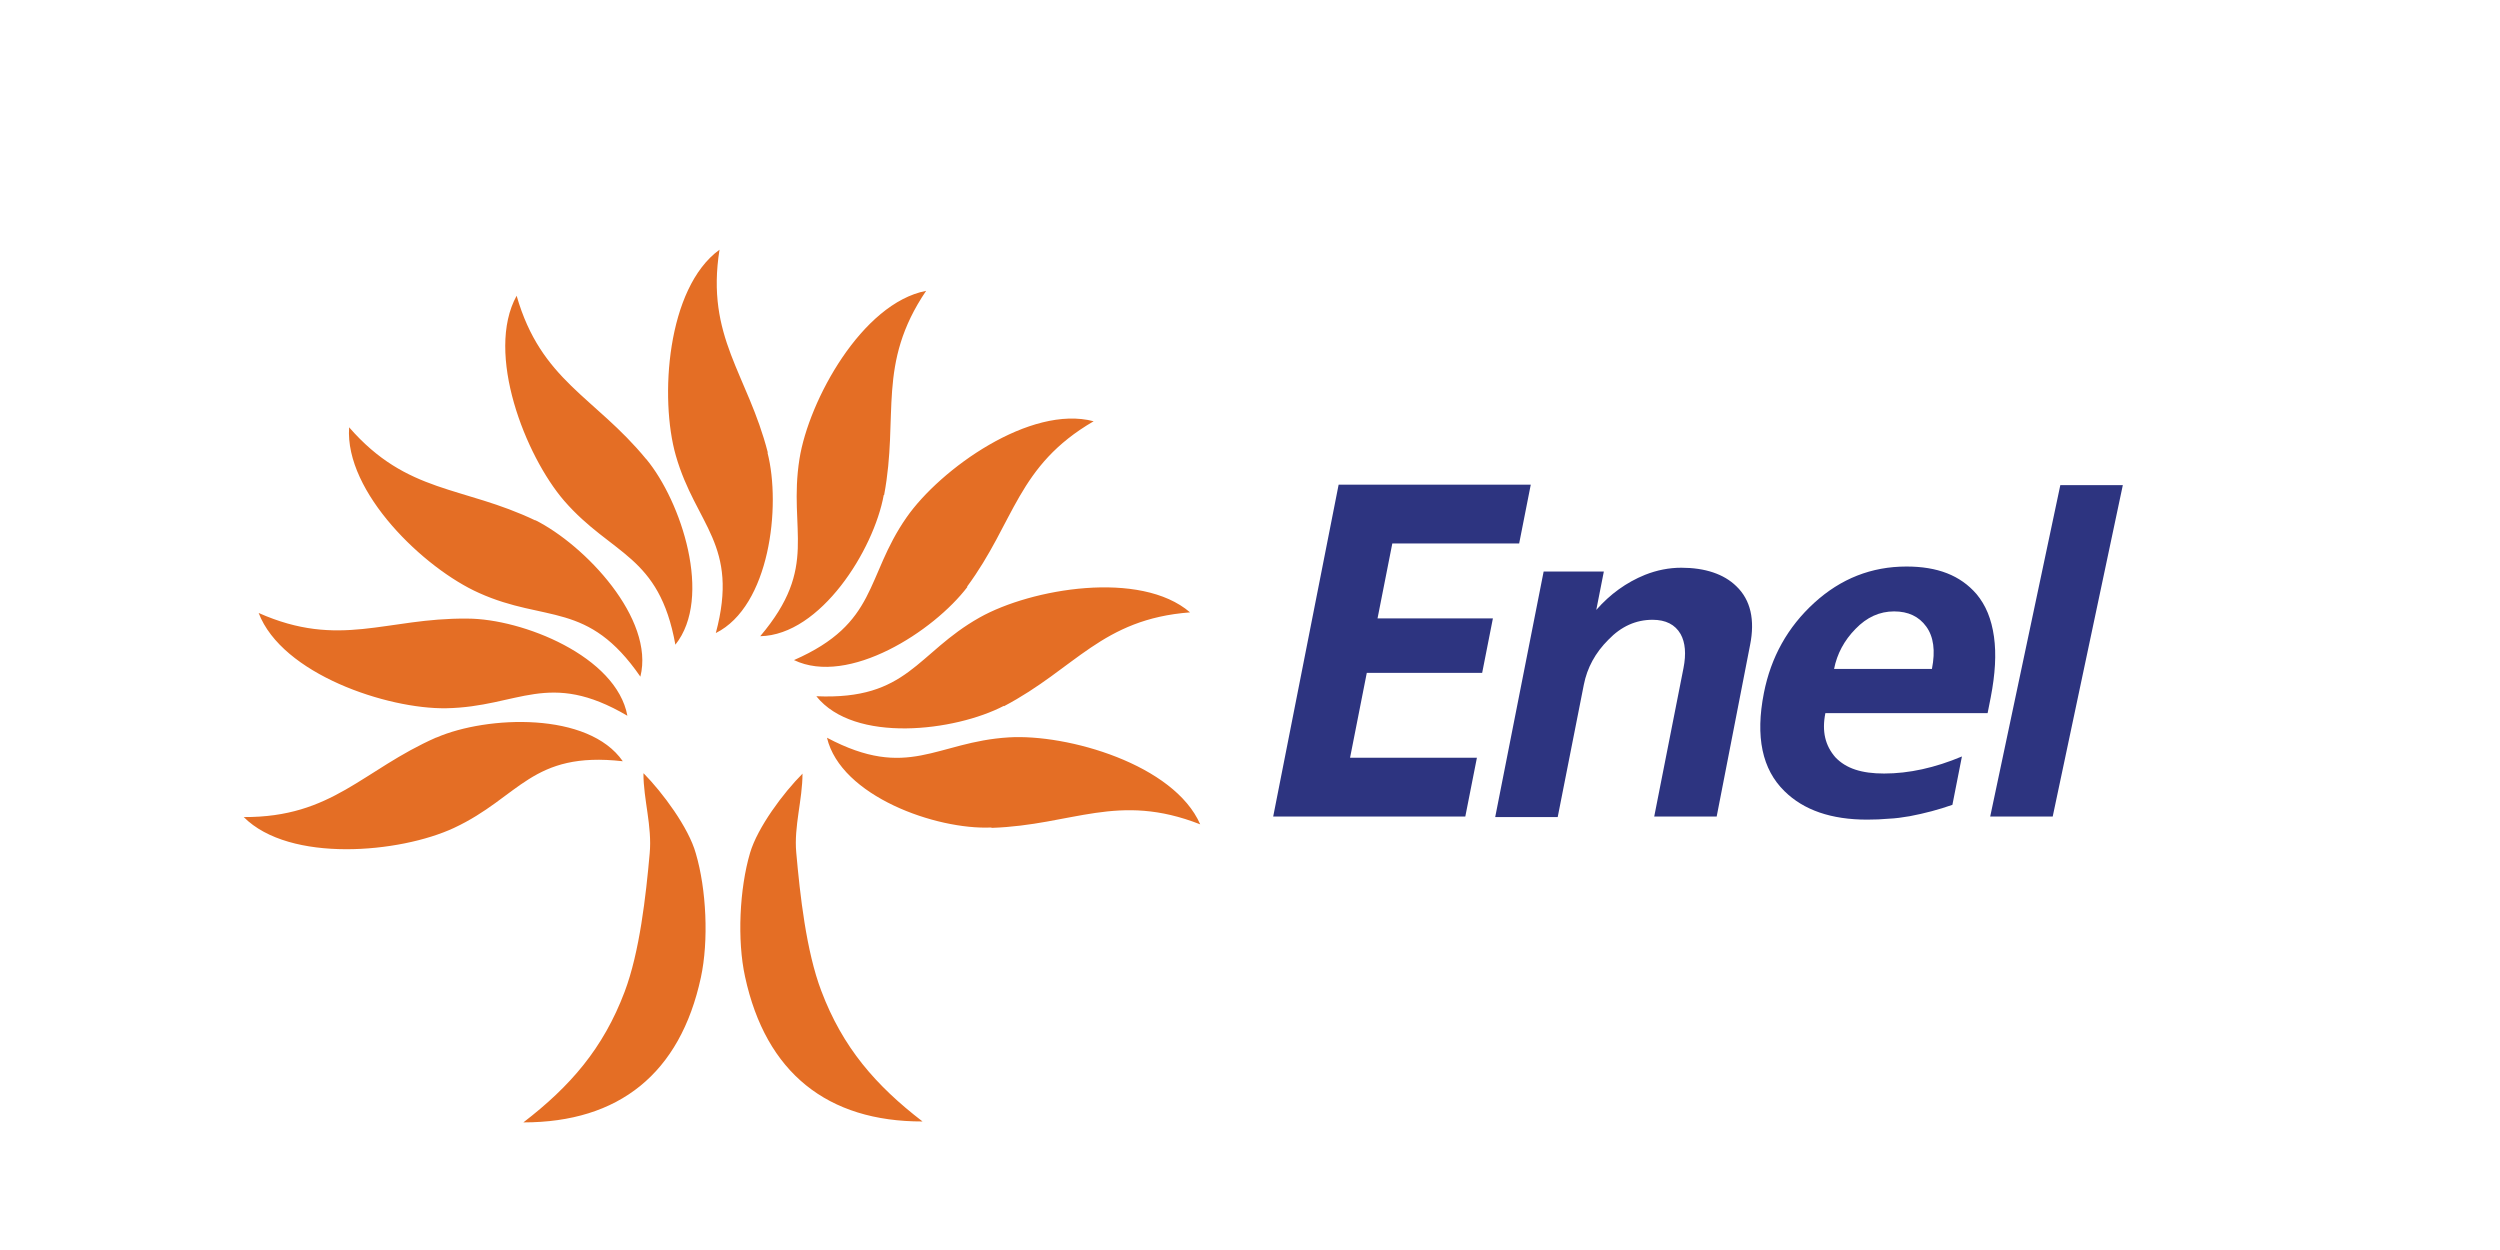 <svg xmlns="http://www.w3.org/2000/svg" xmlns:xlink="http://www.w3.org/1999/xlink" version="1.1" id="Layer_1" x="0px" y="0px" width="200px" height="100px" viewBox="0 0 200 100" enable-background="new 0 0 200 100" xml:space="preserve">
<rect fill-rule="evenodd" clip-rule="evenodd" fill="none" width="200" height="100"/>
<path fill-rule="evenodd" clip-rule="evenodd" fill="#E46E25" d="M34.923 59c4.06-1.756 12.156-2.076 14.9 1.9 c-7.321-0.83-8.23 2.875-13.513 5.338c-4.298 2.002-13.12 2.822-16.813-0.873C26.599 65.4 29 61.6 34.9 59L34.923 59z M37.363 49.488c-6.48-0.064-10.19 2.43-16.672-0.451c1.875 4.9 10.3 7.7 15 7.623c5.828-0.105 8.163-3.121 14.5 0.6 C49.313 52.5 41.8 49.5 37.4 49.488L37.363 49.488z M42.847 41.644c-5.844-2.799-10.261-2.108-14.917-7.46 c-0.363 5.2 6 11.3 10.4 13.256c5.326 2.4 8.7 0.6 12.9 6.692C52.393 49.5 46.8 43.6 42.8 41.6 L42.847 41.644z M51.691 36.727c-4.112-5.008-8.407-6.25-10.361-13.068c-2.533 4.6 0.7 12.8 3.8 16.4 c3.824 4.4 7.6 4.3 8.9 11.517C57.039 47.8 54.5 40.1 51.7 36.727L51.691 36.727z M61.424 36.2 c-1.609-6.277-4.975-9.219-3.863-16.224c-4.227 3.067-4.801 11.908-3.496 16.468c1.605 5.6 5.1 7.1 3.2 14.2 C61.572 48.5 62.5 40.5 61.4 36.213L61.424 36.213z M70.729 39.602c1.197-6.368-0.61-10.458 3.361-16.335 c-5.127 0.993-9.386 8.761-10.132 13.444c-0.916 5.8 1.6 8.583-3.14 14.186C65.648 50.8 69.9 44 70.7 39.6 L70.729 39.602z M77.356 46.945c3.85-5.211 4.003-9.679 10.136-13.244c-5.048-1.338-12.262 3.802-14.974 7.7 c-3.329 4.784-2.254 8.445-9 11.406C67.89 54.9 74.7 50.5 77.4 46.945L77.356 46.945z M80.313 56.5 c5.734-3.016 7.817-6.971 14.891-7.511c-3.962-3.402-12.695-1.914-16.831 0.41c-5.079 2.857-5.705 6.619-13.067 6.3 C68.351 59.5 76.4 58.5 80.3 56.473L80.313 56.473z M79.343 66.229c6.475-0.219 10.073-2.875 16.674-0.281 c-2.086-4.787-10.596-7.25-15.33-6.957c-5.817 0.361-8.018 3.477-14.529 0.027C67.269 63.7 74.9 66.4 79.3 66.2 L79.343 66.229z M64.219 61.875c-1.562 1.561-3.616 4.328-4.214 6.357c-0.847 2.871-1.04 6.988-0.402 9.9 c1.661 7.7 6.6 11.6 14.2 11.586c-3.754-2.887-6.393-5.922-8.102-10.453C64.5 76.1 64 71.6 63.7 68.2 C63.508 66.1 64.2 64 64.2 61.875L64.219 61.875z M51.475 61.875c0 2.1 0.7 4.2 0.5 6.4 c-0.305 3.41-0.804 7.885-2.003 11.064c-1.709 4.531-4.348 7.566-8.102 10.453c7.647 0 12.538-3.908 14.199-11.586 c0.637-2.943 0.444-7.061-0.403-9.932C55.09 66.2 53 63.4 51.5 61.875L51.475 61.875z"/>
<path fill-rule="evenodd" clip-rule="evenodd" fill="#2D3480" d="M117.225 65.32h-15.369l5.234-26.545h15.371l-0.928 4.703h-10.148 l-1.182 5.992h9.229l-0.859 4.36h-9.23l-1.338 6.789h10.148L117.225 65.32L117.225 65.32z M137.338 65.32h-5l2.34-11.869 c0.225-1.137 0.148-2.049-0.232-2.73c-0.439-0.758-1.186-1.138-2.24-1.138c-1.322 0-2.504 0.518-3.541 1.6 c-1.039 1.035-1.693 2.236-1.961 3.602l-2.088 10.58h-5l3.875-19.643h4.816l-0.605 3.072c1.107-1.264 2.406-2.2 3.898-2.807 c0.959-0.379 1.928-0.568 2.906-0.568c1.889 0 3.4 0.5 4.4 1.479c1.152 1.1 1.5 2.7 1.1 4.702L137.338 65.3 L137.338 65.32z M159.008 57.053h-12.979c-0.291 1.469-0.008 2.6 0.8 3.529c0.855 0.9 2.1 1.3 3.9 1.3 c1.984 0 4.061-0.455 6.225-1.365l-0.762 3.869c-1.08 0.381-2.219 0.684-3.416 0.91c-0.584 0.102-1.143 0.178-1.68 0.2 c-0.537 0.049-1.113 0.074-1.725 0.074c-2.869 0-5.072-0.758-6.611-2.275c-1.789-1.744-2.34-4.359-1.65-7.85 c0.566-2.881 1.912-5.289 4.035-7.223c2.121-1.934 4.58-2.9 7.373-2.9c2.477 0 4.3 0.7 5.6 2.2 c0.752 0.9 1.2 2 1.4 3.414c0.195 1.4 0.1 2.982-0.26 4.852L159.008 57.053L159.008 57.053z M154.557 53.5 c0.283-1.441 0.131-2.566-0.457-3.375c-0.586-0.809-1.445-1.213-2.572-1.213c-1.152 0-2.182 0.461-3.086 1.4 c-0.906 0.923-1.479 1.992-1.717 3.205H154.557L154.557 53.527z M164.217 65.32h-5l5.609-26.51h5L164.217 65.32L164.217 65.32z"/>
</svg>
